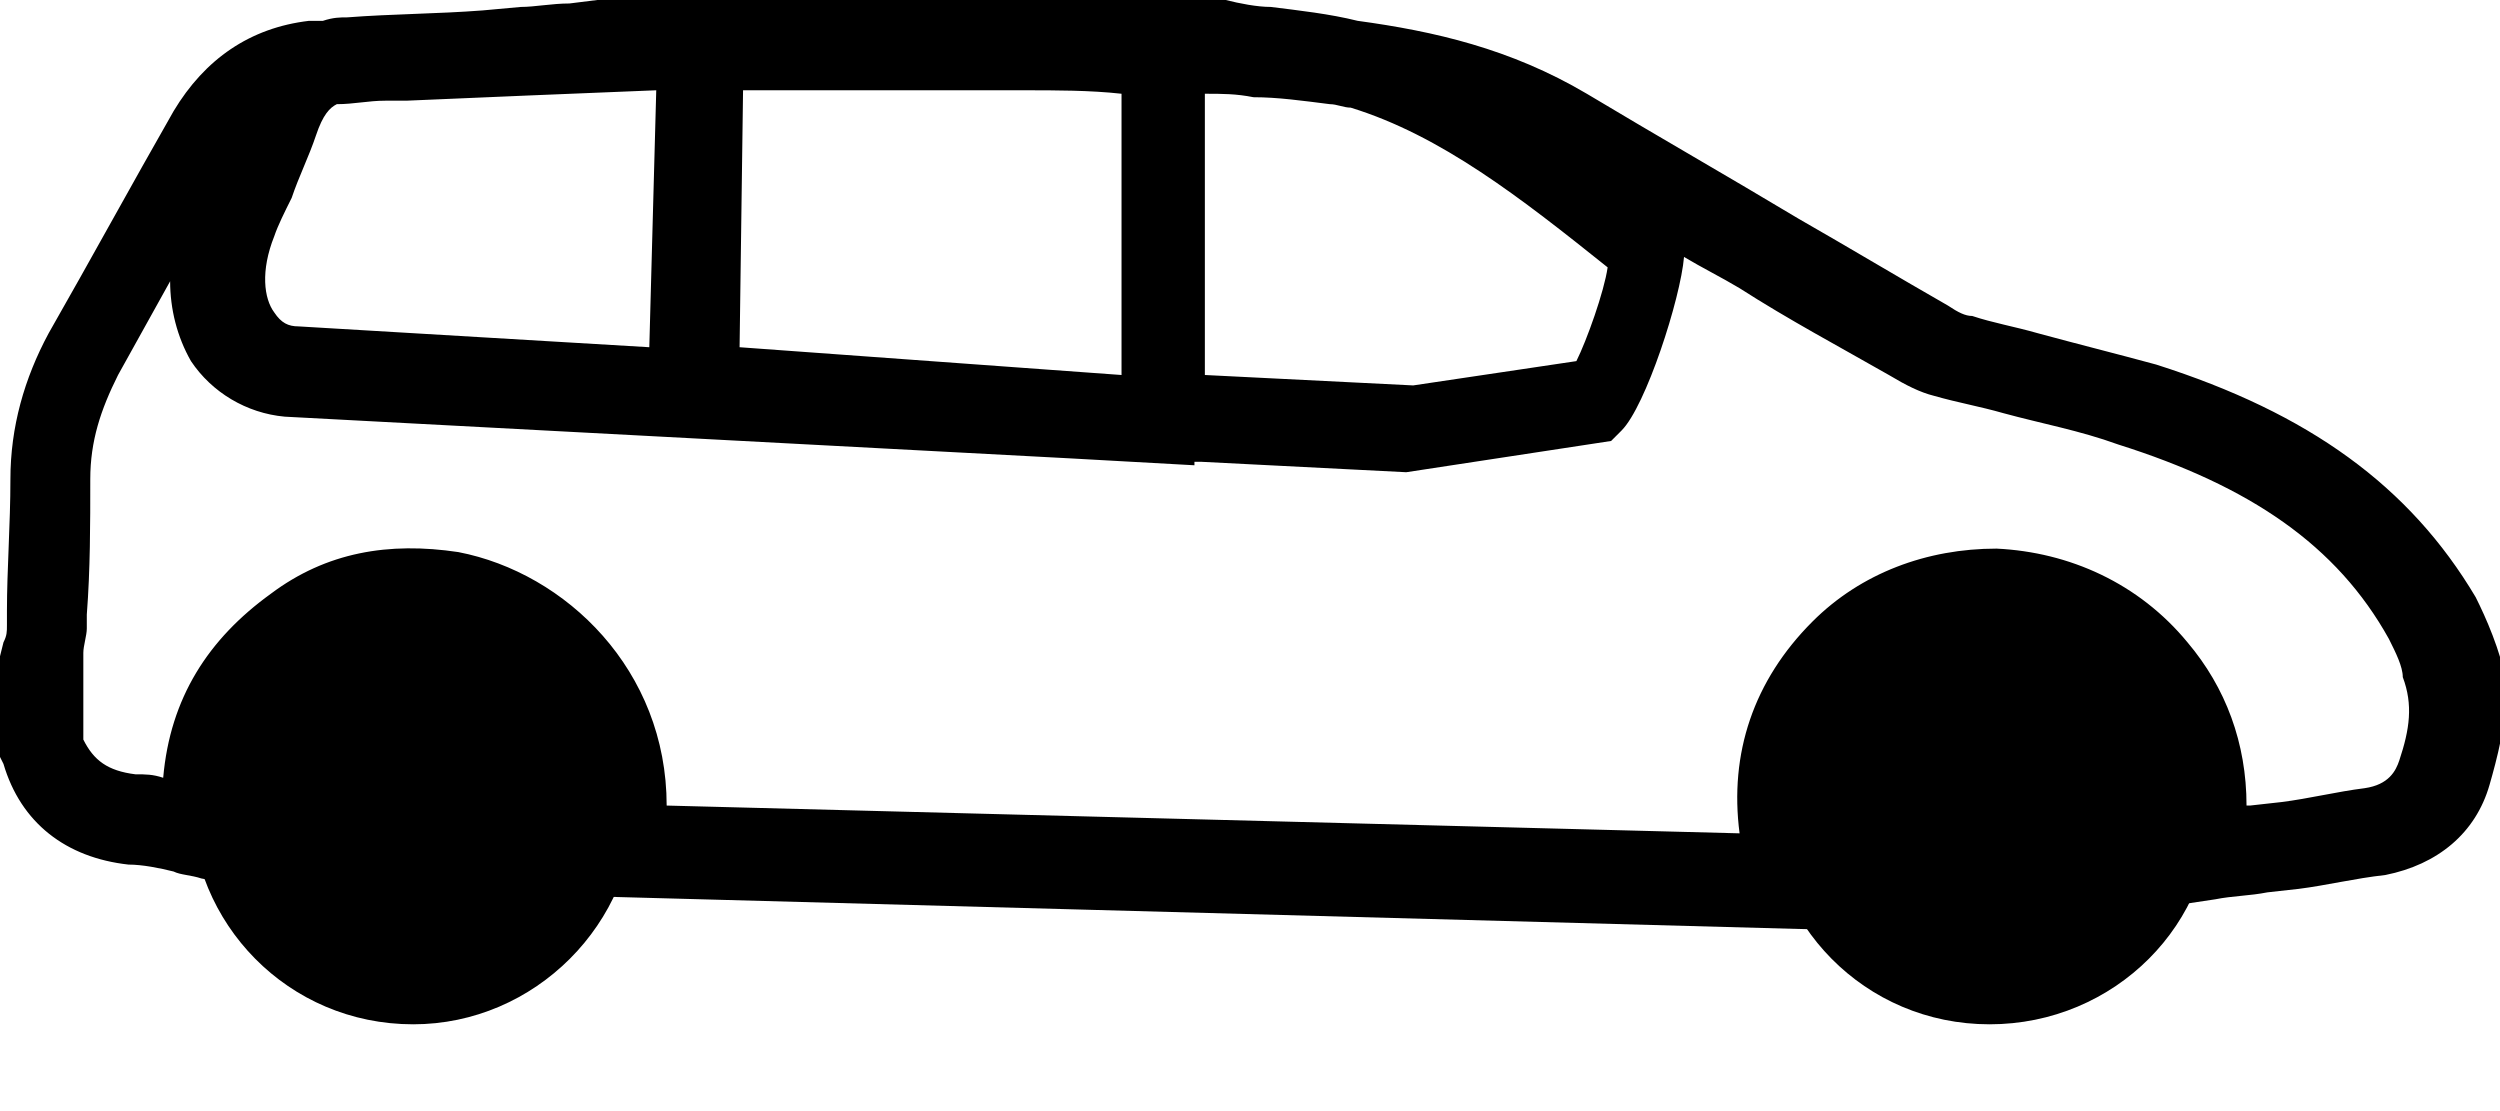<?xml version="1.0" encoding="utf-8"?>
<!-- Generator: Adobe Illustrator 26.0.0, SVG Export Plug-In . SVG Version: 6.00 Build 0)  -->
<svg version="1.1" id="Layer_1" xmlns="http://www.w3.org/2000/svg" xmlns:xlink="http://www.w3.org/1999/xlink" x="0px" y="0px"
	 viewBox="0 0 72 32" style="enable-background:new 0 0 72 32;" xml:space="preserve">
<style type="text/css">
	.monospace .st0{fill:none;stroke:#662256;stroke-width:6.81;stroke-miterlimit:10;}
	.monospace .st1{fill:#36B1B0;stroke:#662256;stroke-width:6.978;stroke-miterlimit:10;}
	.monospace .st2{fill:none;stroke:#662256;stroke-width:6.986;stroke-miterlimit:10;}
	.monospace .st3{fill:#36B1B0;}
	.monospace .st4{fill:#532249;}
</style>
<g>
	<g>
		<path class="st0" d="M-653.8-347c0.2-1.5,0.5-3,0.6-4.5c0.3-7.5,0.6-14.9,0.8-22.4c0.1-6.7,1.8-12.9,5.1-18.6
			c6.4-11.4,12.8-22.7,19.3-34c3.4-5.9,8.3-9.7,15.2-10.3c4.4-0.4,8.7-0.5,13.1-0.7c43-1.9,85.9-3.2,128.9-0.5
			c16,1,31.5,3.5,45.6,11.7c18.3,10.6,36.5,21.4,54.8,32.1c1.6,0.9,3.3,1.8,5.1,2.3c9.2,2.5,18.6,4.5,27.8,7.3
			c18.4,5.7,34.6,14.8,44.6,32.1c1.6,2.8,2.9,6.2,2.9,9.2c0,4.5-1,9.2-2.3,13.6c-1.4,5.1-5.2,8.1-10.4,9.1
			c-5.8,1.1-11.7,1.9-17.5,2.9c-2.9,0.5-5.7,0.9-8.7,1.3c4.6-24.5-13.6-39.7-30.2-39.8c-8.8,0-16.6,2.9-22.8,9.2
			c-9.3,9.6-11.4,21-7.3,34.1c-59.4-1.6-118.1-3.2-177-4.8c3.4-19.7-9.3-35.1-25.4-38c-8.5-1.5-16.3,0.1-23.3,5
			c-10.4,7.2-14.4,17.7-13.8,30.3c-4.1-0.8-7.8-1.8-11.5-2.3c-6.8-0.9-11.4-4.2-13.6-10.8C-653.8-338-653.8-342.5-653.8-347z
			 M-556.3-390.7c20.6,0.8,40.8,1.7,61.2,2.5 M-418.7-389.4c2-1.5,7.4-12.9,7.3-16.6c0-0.6-0.5-1.3-1-1.6
			c-13.4-8.2-26.9-16.6-42.5-20c-7.2-1.6-14.8-1.8-22.5-2.6l-92.2,0.2c-4.2,0.2-8,0.4-11.7,0.5c-8.9,0.3-17.7,0.7-26.6,0.9
			c-5.2,0.1-9,2.2-11.3,7.1c-1.9,3.9-4.1,7.7-6.1,11.6c-4.4,8.7,0.1,16.5,9.8,16.9c13.8,0.6,27.7,1.2,42,1.8l96.1,3.9
			c10.3,0.4,20.3,0.9,30.4,1.3L-418.7-389.4z"/>
		<circle class="st1" cx="-598.3" cy="-325.4" r="27.1"/>
		<circle class="st1" cx="-360.3" cy="-325.4" r="27.1"/>
	</g>
	<polygon class="st2" points="-554.9,-430.2 -556.3,-391.8 -485.3,-388.2 -485.3,-430.2 	"/>
</g>
<g>
	<circle class="st3" cx="11.9" cy="23.1" r="5.2"/>
	<path class="st4" d="M11.9,29.5c-3.6,0-6.4-2.9-6.4-6.4c0-3.6,2.9-6.4,6.4-6.4c3.6,0,6.4,2.9,6.4,6.4
		C18.3,26.6,15.4,29.5,11.9,29.5z M11.9,19.1c-2.2,0-3.9,1.8-3.9,3.9c0,2.2,1.8,3.9,3.9,3.9c2.2,0,3.9-1.8,3.9-3.9
		C15.8,20.9,14,19.1,11.9,19.1z"/>
</g>
<g>
	<circle class="st3" cx="57.3" cy="23.1" r="5.2"/>
	<path class="st4" d="M57.3,29.5c-3.6,0-6.4-2.9-6.4-6.4c0-3.6,2.9-6.4,6.4-6.4c3.6,0,6.4,2.9,6.4,6.4
		C63.8,26.6,60.9,29.5,57.3,29.5z M57.3,19.1c-2.2,0-3.9,1.8-3.9,3.9c0,2.2,1.8,3.9,3.9,3.9c2.2,0,3.9-1.8,3.9-3.9
		C61.2,20.9,59.5,19.1,57.3,19.1z"/>
</g>
<path class="st4" d="M71.3,17.2c-1.9-3.2-4.8-5.3-9.2-6.7c-1.1-0.3-2.3-0.6-3.4-0.9c-0.7-0.2-1.3-0.3-1.9-0.5
	c-0.2,0-0.4-0.1-0.7-0.3c-1.4-0.8-2.9-1.7-4.3-2.5c-2-1.2-4.1-2.4-6.1-3.6c-2.2-1.3-4.4-1.8-6.6-2.1c-0.8-0.2-1.7-0.3-2.5-0.4
	c-0.4,0-0.9-0.1-1.3-0.2L35,0l-6.9,0c-1.9,0-3.7,0-5.5,0l-0.2,0h-3.5l0,0l-1.7,0l-0.8,0.1c-0.5,0-1,0.1-1.4,0.1l-1.1,0.1
	c-1.3,0.1-2.6,0.1-3.9,0.2c-0.2,0-0.4,0-0.7,0.1c-0.1,0-0.3,0-0.4,0c-1.7,0.2-3,1.1-3.9,2.6C3.8,5.3,2.6,7.5,1.4,9.6
	c-0.7,1.3-1.1,2.7-1.1,4.2c0,1.3-0.1,2.6-0.1,3.8l0,0.4c0,0.2,0,0.3-0.1,0.5L0,18.9l0,2.9l0.1,0.2c0.5,1.7,1.8,2.7,3.6,2.9
	C4.1,24.9,4.6,25,5,25.1c0.2,0.1,0.5,0.1,0.8,0.2l1.6,0.3L7.3,24c-0.1-2.1,0.6-3.6,2.1-4.7c1.1-0.7,2.2-1,3.5-0.7
	c2.3,0.4,4.4,2.6,3.8,5.8l-0.2,1.4l37,1L53,25.1c-0.7-2.1-0.3-3.8,1.1-5.3c0.9-0.9,2-1.4,3.4-1.4c0,0,0,0,0,0c1.3,0,2.7,0.7,3.6,1.7
	c0.7,0.8,1.4,2.2,1,4.4l-0.3,1.7l2-0.3c0.5-0.1,1-0.1,1.5-0.2l0.9-0.1c0.8-0.1,1.6-0.3,2.5-0.4c1.5-0.3,2.6-1.2,3-2.6
	c0.2-0.7,0.5-1.8,0.5-2.9C72,18.7,71.6,17.8,71.3,17.2z M8.6,9.4C8.3,9.4,8.1,9.3,7.9,9c-0.3-0.4-0.4-1.2,0-2.2
	C8,6.5,8.2,6.1,8.4,5.7c0.2-0.6,0.5-1.2,0.7-1.8C9.3,3.3,9.5,3.1,9.7,3c0.5,0,0.9-0.1,1.4-0.1l0.6,0c2.3-0.1,4.7-0.2,7.2-0.3
	L18.7,10L8.6,9.4z M21.4,2.6c0.4,0,0.8,0,1.3,0h6.8c0.9,0,1.9,0,2.8,0.1v8.1l-11-0.8L21.4,2.6z M34.7,2.7c0.5,0,0.9,0,1.4,0.1
	c0.7,0,1.4,0.1,2.2,0.2c0.2,0,0.4,0.1,0.6,0.1c2.6,0.8,4.9,2.6,7.4,4.6c-0.1,0.7-0.6,2.1-0.9,2.7l-4.7,0.7l-6-0.3V2.7z M69.1,21.9
	c-0.1,0.3-0.3,0.7-1,0.8c-0.8,0.1-1.6,0.3-2.4,0.4l-0.9,0.1c0,0,0,0-0.1,0c0-1.8-0.6-3.4-1.7-4.7c-1.4-1.7-3.4-2.6-5.5-2.7
	c-2,0-3.9,0.7-5.3,2.1c-1.7,1.7-2.4,3.8-2.1,6.1l-30.9-0.8c0-3.9-2.9-6.7-6-7.3c-2-0.3-3.8,0-5.4,1.2c-1.8,1.3-2.9,3-3.1,5.3
	c-0.3-0.1-0.5-0.1-0.8-0.1c-0.8-0.1-1.2-0.4-1.5-1l0-2.3l0-0.2c0-0.2,0.1-0.5,0.1-0.7l0-0.4c0.1-1.3,0.1-2.6,0.1-3.9
	c0-1.1,0.3-2,0.8-3c0.5-0.9,1-1.8,1.5-2.7c0,0.8,0.2,1.6,0.6,2.3c0.6,0.9,1.6,1.5,2.7,1.6l22.6,1.2l3.6,0.2v-0.1l0.2,0l5.9,0.3
	l5.9-0.9l0.3-0.3c0.7-0.7,1.7-3.8,1.8-5c0.5,0.3,1.1,0.6,1.6,0.9c1.4,0.9,2.9,1.7,4.3,2.5c0.5,0.3,0.9,0.5,1.3,0.6
	c0.7,0.2,1.3,0.3,2,0.5c1.1,0.3,2.2,0.5,3.3,0.9c3.8,1.2,6.3,2.9,7.8,5.6c0.2,0.4,0.4,0.8,0.4,1.1C69.5,20.3,69.4,21,69.1,21.9z"/>
</svg>
